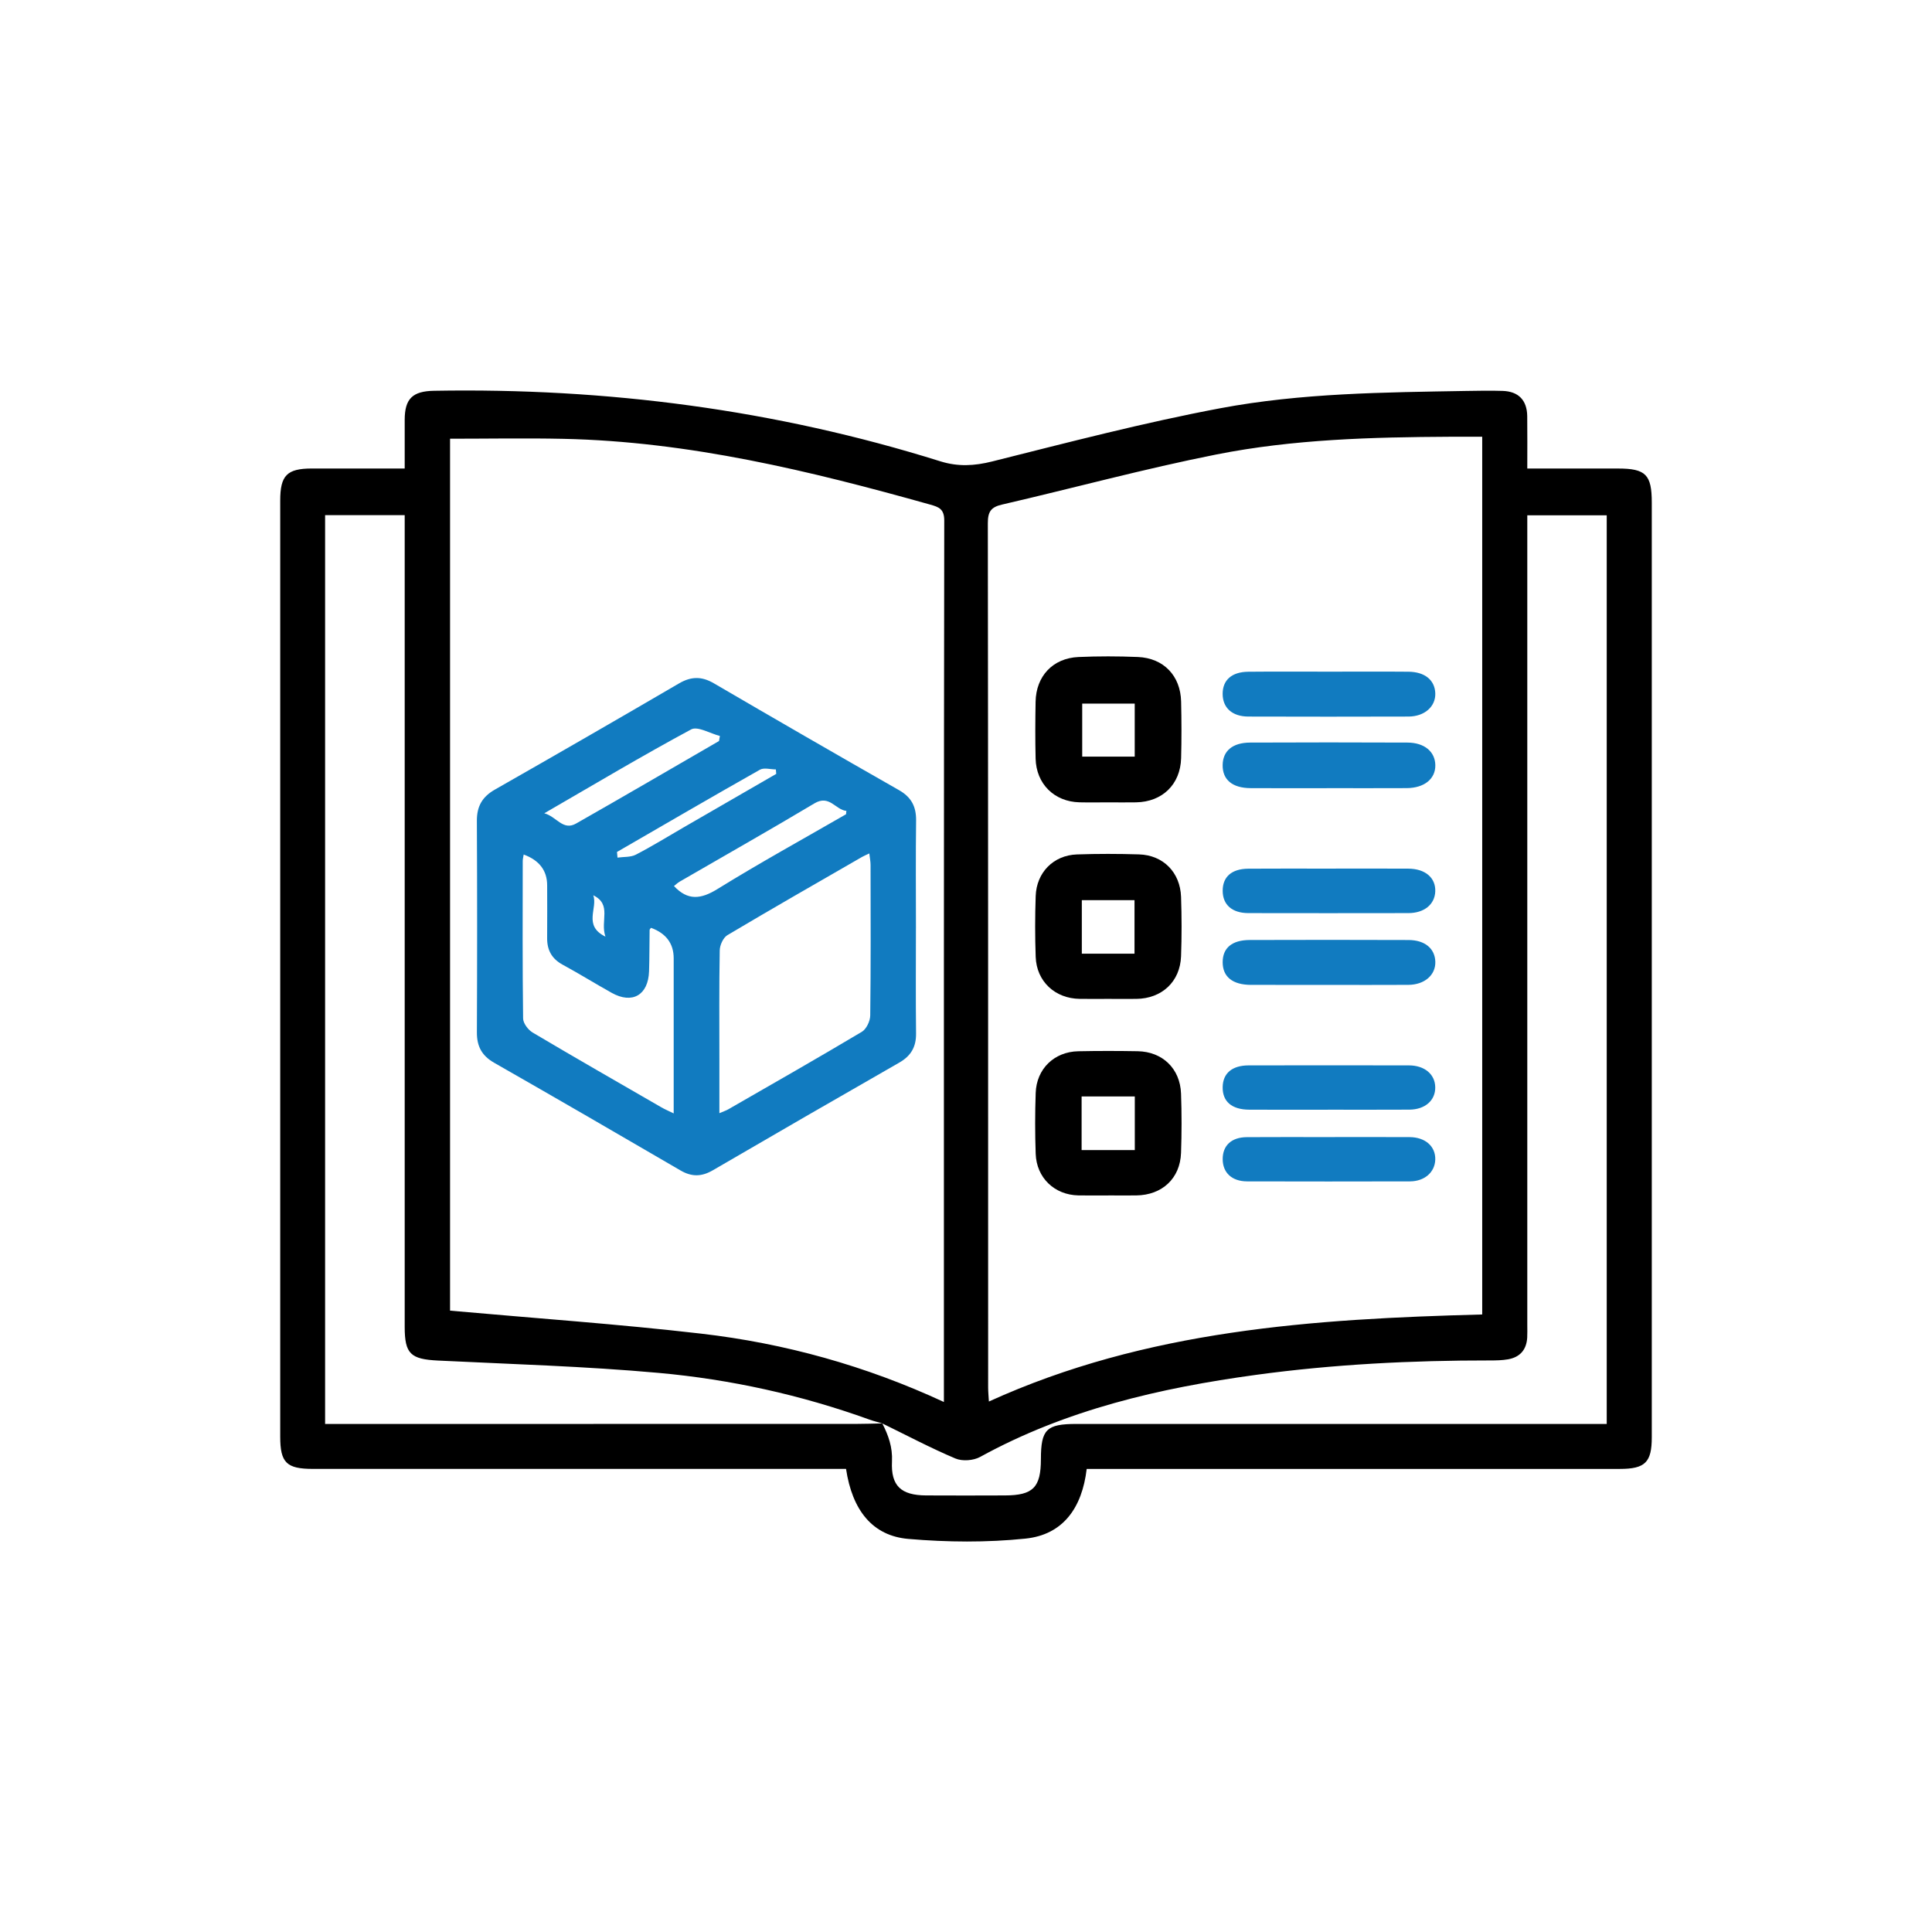 <svg xmlns="http://www.w3.org/2000/svg" id="Capa_1" data-name="Capa 1" viewBox="0 0 1000 1000"><defs><style>      .cls-1 {        fill: #000;      }      .cls-1, .cls-2 {        stroke-width: 0px;      }      .cls-2 {        fill: #117bc0;      }    </style></defs><path class="cls-1" d="M562.47,760.3c-2.36,20.12-12.21,34.07-31.68,36.08-20.03,2.07-40.56,1.89-60.65.16-18.59-1.6-29.04-14.91-32.23-36.24h-8.32c-89.21,0-178.42,0-267.62,0-13.68,0-16.93-3.21-16.93-16.68,0-161.5,0-323,0-484.5,0-13.05,3.48-16.6,16.36-16.62,15.71-.02,31.42,0,48.07,0,0-8.73-.02-17,0-25.26.04-10.91,4.09-14.78,15.21-14.97,89.24-1.57,176.7,9.76,261.99,36.49,9.15,2.87,17.59,2.42,26.96.07,39.17-9.82,78.33-20.06,117.98-27.52,41.99-7.9,84.85-8.22,127.53-8.96,6.2-.11,12.41-.21,18.6-.02,8.22.25,12.64,4.81,12.75,13.07.11,8.77.03,17.54.03,27.11,16.1,0,31.52,0,46.95,0,14.38,0,17.49,3.15,17.49,17.65,0,161.26,0,322.52,0,483.78,0,12.96-3.43,16.37-16.54,16.37-88.97,0-177.94,0-266.91,0h-9.04ZM456.67,736.74c-2.26-.66-4.56-1.2-6.77-2-35.32-12.74-71.84-20.78-109.07-24.14-37.93-3.42-76.08-4.51-114.15-6.38-14.15-.7-17.21-3.46-17.21-17.47,0-136.91,0-273.82,0-410.73v-9.38h-41.2v470.39c3.37,0,6.41,0,9.46,0,88.24,0,176.48,0,264.73-.01,4.74,0,9.48-.18,14.22-.27,3.15,6.17,5.36,12.29,5.01,19.65-.62,12.73,4.7,17.55,17.67,17.63,13.6.08,27.19.05,40.79,0,14.59-.05,18.6-4.12,18.62-18.78.02-15.4,2.85-18.22,18.39-18.22,88.5,0,176.99,0,265.49,0,3.01,0,6.01,0,8.99,0v-470.31h-41.12v9.06c0,136.7,0,273.4,0,410.09,0,2.15.08,4.3-.04,6.44-.36,6.33-3.75,10.18-9.93,11.27-3.03.53-6.17.58-9.26.58-40.57-.04-81.01,1.98-121.24,7.47-49.76,6.79-98.19,17.98-142.74,42.47-3.45,1.9-9.2,2.33-12.77.82-12.89-5.45-25.3-12.03-37.89-18.18ZM767.19,680.38V226.06c-5.73,0-11.15-.02-16.56,0-40.56.21-81.18,1.28-121.01,9.17-37.26,7.39-74,17.39-111.03,25.95-5.72,1.32-7.3,3.75-7.29,9.6.19,149.11.15,298.22.16,447.34,0,2.23.23,4.46.39,7.3,81.53-37.1,167.87-42.73,255.35-45.05ZM232.95,227.08v451.31c43.76,3.93,87,6.93,130.02,11.91,43.33,5.02,85.15,16.63,125.59,35.37v-5.39c0-150.3-.05-300.61.18-450.91,0-6.02-2.93-6.97-7.3-8.2-62.2-17.46-124.81-32.64-189.86-34.03-19.46-.42-38.94-.06-58.62-.06Z"></path><path class="cls-1" d="M573.75,415.3c-5.01,0-10.02.1-15.02-.02-13.06-.33-22.39-9.53-22.7-22.68-.24-9.77-.18-19.56-.01-29.33.23-13.32,8.93-22.61,22.2-23.2,10.23-.45,20.52-.43,30.75-.01,13.31.55,22.06,9.7,22.37,23.04.23,9.77.26,19.56,0,29.33-.36,13.57-9.72,22.62-23.28,22.86-4.77.09-9.54.01-14.31.01ZM587.33,364.18h-27.18v27.44h27.18v-27.44Z"></path><path class="cls-1" d="M573.84,517.02c-5.01,0-10.01.06-15.02-.01-12.78-.19-22.3-9.04-22.75-21.73-.37-10.48-.36-20.99,0-31.46.41-12.24,9.2-21.14,21.34-21.57,10.71-.37,21.46-.35,32.17-.02,12.49.39,21.29,9.29,21.73,21.97.35,10.24.37,20.51,0,30.75-.48,13.16-9.91,21.92-23.16,22.07-4.77.06-9.53,0-14.3,0ZM559.95,493.62h27.27v-27.69h-27.27v27.69Z"></path><path class="cls-1" d="M573.87,618.76c-5.24,0-10.49.08-15.73-.02-12.35-.26-21.64-9.09-22.07-21.56-.37-10.47-.36-20.98,0-31.46.43-12.49,9.57-21.33,22.03-21.59,10.24-.21,20.5-.2,30.74-.02,12.87.22,22,9,22.46,21.92.37,10.24.36,20.5,0,30.74-.47,13.18-9.77,21.8-23.13,21.98-4.77.06-9.53.01-14.3,0ZM559.84,595.27h27.53v-27.74h-27.53v27.74Z"></path><path class="cls-2" d="M687.34,407.96c-13.34,0-26.68.06-40.02-.02-9.48-.05-14.59-4.36-14.48-11.98.11-7.25,5.08-11.56,14.2-11.6,27.16-.12,54.32-.12,81.48,0,8.82.04,14.29,4.74,14.4,11.67.11,7.11-5.69,11.85-14.84,11.9-13.58.07-27.16.02-40.74.02Z"></path><path class="cls-2" d="M687.33,574.39c-13.57,0-27.14.05-40.72-.02-9.06-.05-13.89-4.24-13.76-11.7.12-7.16,4.9-11.22,13.51-11.23,27.62-.04,55.24-.04,82.86,0,8.16.01,13.58,4.6,13.66,11.34.09,6.79-5.26,11.52-13.42,11.57-14.05.09-28.1.02-42.14.03Z"></path><path class="cls-2" d="M687.49,588.55c14.05,0,28.1-.06,42.15.02,8.15.05,13.46,4.84,13.25,11.67-.21,6.49-5.52,11.22-13.12,11.24-28.1.07-56.19.08-84.29,0-7.87-.03-12.58-4.5-12.62-11.45-.04-7.08,4.5-11.38,12.49-11.44,14.05-.1,28.1-.03,42.15-.03Z"></path><path class="cls-2" d="M688.26,449.59c13.57,0,27.15-.07,40.72.02,8.77.06,14.17,4.74,13.91,11.78-.25,6.71-5.69,11.21-13.88,11.23-27.62.05-55.25.05-82.87,0-8.44-.02-13.26-4.33-13.28-11.53-.02-7.23,4.62-11.39,13.25-11.46,14.05-.11,28.1-.03,42.15-.03Z"></path><path class="cls-2" d="M686.8,509.78c-13.1,0-26.2.03-39.3-.01-9.53-.03-14.65-4.18-14.65-11.73,0-7.36,4.79-11.47,14.04-11.5,27.39-.09,54.78-.09,82.17.01,8.49.03,13.65,4.43,13.86,11.22.22,6.87-5.54,11.94-13.96,11.99-14.05.09-28.1.02-42.15.02Z"></path><path class="cls-2" d="M688.26,347.65c13.57,0,27.15-.09,40.72.03,8.53.07,13.66,4.32,13.92,11.12.26,6.86-5.5,12.06-13.89,12.09-27.63.08-55.25.09-82.88,0-8.37-.03-13.26-4.55-13.29-11.68-.03-7.18,4.66-11.43,13.26-11.52,14.05-.14,28.1-.04,42.15-.04Z"></path><path class="cls-2" d="M474.08,480.55c0,18.13-.14,36.26.07,54.39.08,6.98-2.68,11.63-8.7,15.07-32.23,18.46-64.41,37.03-96.5,55.73-5.77,3.36-10.89,3.48-16.7.09-32.09-18.72-64.24-37.33-96.49-55.76-6.35-3.63-8.95-8.48-8.92-15.68.16-36.5.17-73-.01-109.5-.04-7.51,2.74-12.45,9.32-16.2,31.87-18.14,63.63-36.47,95.31-54.96,6.25-3.65,11.69-3.75,17.99-.08,31.87,18.61,63.83,37.06,95.9,55.34,6.39,3.64,8.91,8.53,8.82,15.72-.24,18.6-.08,37.21-.08,55.82ZM372.34,576.18c2.16-.92,3.45-1.33,4.6-1.99,23.1-13.29,46.25-26.48,69.14-40.12,2.35-1.4,4.31-5.55,4.35-8.45.33-25.98.21-51.96.17-77.94,0-1.77-.37-3.53-.64-5.94-1.71.82-2.78,1.24-3.76,1.81-23.29,13.43-46.63,26.76-69.73,40.51-2.16,1.29-3.89,5.15-3.94,7.85-.34,18.82-.18,37.66-.18,56.48,0,8.98,0,17.96,0,27.79ZM271.06,442.31c-.18,1.17-.49,2.26-.49,3.36-.03,27.16-.16,54.32.19,81.48.03,2.5,2.6,5.91,4.94,7.29,22.09,13.11,44.38,25.87,66.62,38.71,1.75,1.01,3.63,1.81,6.38,3.15,0-3.65,0-6.23,0-8.8,0-23.83,0-47.65,0-71.48q0-11.45-11.72-15.78c-.25.36-.73.73-.74,1.1-.12,7.14-.05,14.29-.29,21.42-.42,12.31-8.67,17.08-19.31,11.15-8.52-4.75-16.8-9.91-25.37-14.56-5.7-3.09-8.14-7.61-8.07-13.91.1-9.05.01-18.11.01-27.16q0-11.51-12.15-15.98ZM372.16,383.56l.46-2.62c-5.04-1.27-11.51-5.21-14.89-3.39-25.26,13.59-49.92,28.32-76.01,43.41,6.35,1.67,9.63,9.19,16.45,5.31,24.76-14.07,49.35-28.46,74-42.72ZM437.91,421.46l.18-1.74c-5.68-.54-8.75-8.54-16.53-3.9-23.06,13.79-46.47,27.01-69.72,40.49-1.17.68-2.16,1.66-2.99,2.31,7.18,7.67,13.95,6.84,22.53,1.53,21.81-13.49,44.31-25.87,66.53-38.69ZM319.35,440.98c.09.97.18,1.95.27,2.92,3.19-.46,6.78-.13,9.48-1.52,8.42-4.35,16.51-9.37,24.73-14.12,15.98-9.23,31.97-18.46,47.95-27.7-.06-.77-.12-1.54-.19-2.31-2.79,0-6.16-1.04-8.27.16-24.77,14-49.35,28.33-73.98,42.57ZM307.06,463.4c2.5,6.54-5.45,15.65,6.32,21.4-2.84-8.09,3.51-16.64-6.32-21.4Z"></path></svg>